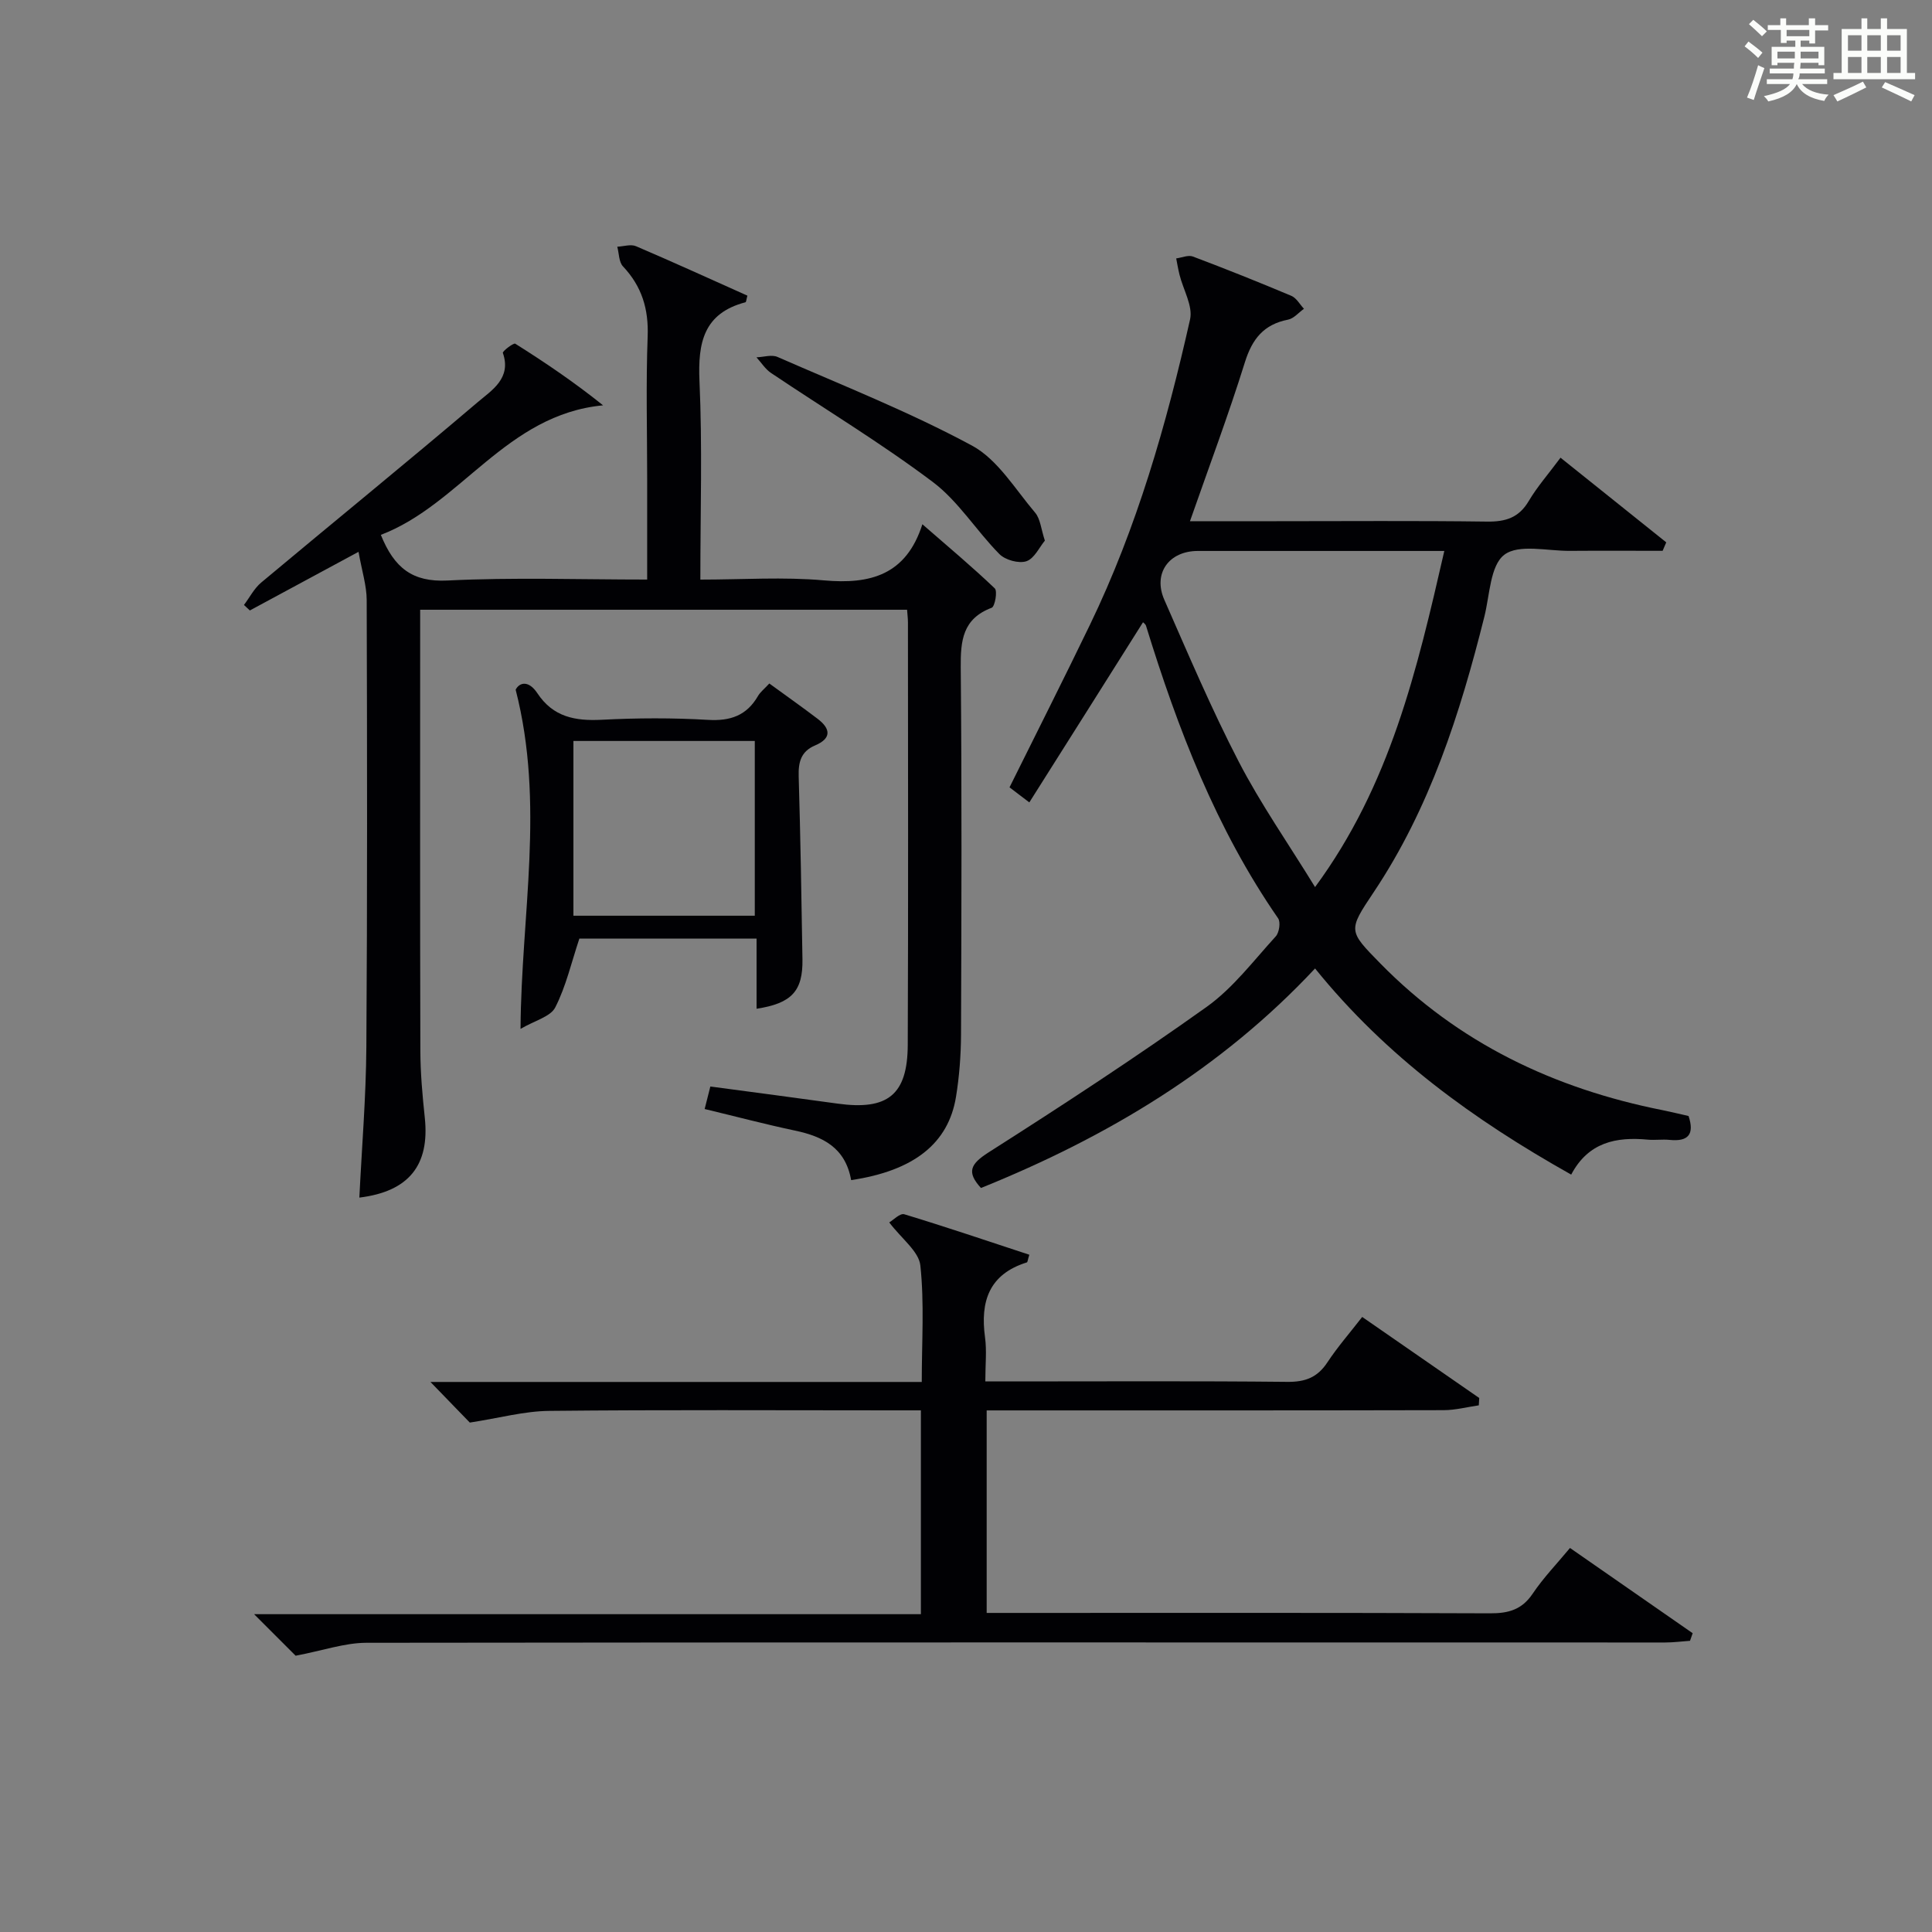 <?xml version="1.0" encoding="utf-8"?>
<svg version="1.1" id="漢_ZDIC_典" xmlns="http://www.w3.org/2000/svg" xmlns:xlink="http://www.w3.org/1999/xlink" x="0px" y="0px"
	 viewBox="0 0 400 400" style="enable-background:new 0 0 400 400;" xml:space="preserve">
<rect x="0" y="0" width="400" height="400" fill="#808080" stroke="none"/>
<style type="text/css">
	.st1{fill:#010104;}
	.st0{fill:#fbfcfa;}
</style>
<g>
	<path class="st0" d="M361.2,9.6l0.8-1c0.9,0.7,1.9,1.4,2.9,2.3L364,12C363,11,362,10.2,361.2,9.6z M361.7,20.2
		c0.9-2.1,1.6-4.3,2.3-6.7c0.4,0.2,0.8,0.4,1.3,0.6c-0.7,2.1-1.5,4.3-2.2,6.6L361.7,20.2z M362.1,5l0.9-0.9c1,0.8,2,1.6,2.8,2.4
		l-1,1C363.9,6.6,363,5.8,362.1,5z M374.6,3.8h1.2v1.4h2.7v1.1h-2.7v2.7h-1.2V8.4h-1.8v1.3h4.9v3.8h-1.2v-0.5h-3.7
		c0,0.4-0.1,0.9-0.1,1.2h5.1v1h-5.2c0,0.5-0.1,0.9-0.3,1.2h6v1h-5.2c1.1,1.3,2.9,2,5.5,2.2c-0.4,0.4-0.7,0.8-0.9,1.3
		c-2.9-0.5-4.8-1.6-5.7-3.5H372c-0.8,1.7-2.7,2.9-5.9,3.6c-0.2-0.4-0.6-0.8-0.9-1.1c2.8-0.6,4.6-1.4,5.4-2.5h-4.8v-1h5.3
		c0.1-0.3,0.2-0.7,0.2-1.2h-4.9v-1h5c0-0.4,0-0.8,0.1-1.2H368v0.5h-1.2V9.7h4.9V8.4h-1.8v0.5h-1.2V6.2H366V5.2h2.6V3.8h1.2v1.4h4.7
		V3.8z M368,12.1h3.6c0-0.4,0-0.9,0-1.4H368V12.1z M369.9,7.5h4.7V6.2h-4.7V7.5z M376.5,10.7h-3.7c0,0.5,0,1,0,1.4h3.7V10.7z"/>
	<path class="st0" d="M385.3,3.8h1.3V6h2.8V3.8h1.3V6h4.1v9.1h1.7v1.3h-16.9v-1.3h1.7V6h4.1V3.8z M385.7,16.9l0.7,1.2
		c-1.8,0.9-3.8,1.9-6,2.9c-0.2-0.4-0.5-0.8-0.8-1.3C381.9,18.7,383.9,17.8,385.7,16.9z M382.6,10.5h2.8V7.3h-2.8V10.5z M382.6,15.1
		h2.8v-3.3h-2.8V15.1z M386.6,10.5h2.8V7.3h-2.8V10.5z M386.6,15.1h2.8v-3.3h-2.8V15.1z M390.3,17c2.1,0.9,4.1,1.8,6.1,2.7l-0.7,1.3
		c-2.2-1.1-4.2-2-6.1-2.9L390.3,17z M393.5,7.3h-2.8v3.2h2.8V7.3z M390.7,15.1h2.8v-3.3h-2.8V15.1z"/>
	
	<path class="st1" d="M176.22,244.33c-1.19-6.72-5.84-9.03-11.61-10.25c-6.14-1.3-12.22-2.91-18.72-4.47c0.44-1.73,0.79-3.09,1.18-4.66
		c8.97,1.2,17.66,2.33,26.33,3.54c10.36,1.44,14.5-1.79,14.54-12.16c0.12-29.16,0.05-58.33,0.04-87.49c0-0.79-0.11-1.59-0.18-2.6
		c-33.55,0-66.82,0-100.81,0c0,1.75,0,3.51,0,5.26c0,28.66-0.04,57.33,0.04,85.99c0.01,4.65,0.43,9.3,0.92,13.93
		c1.04,9.82-3.31,15.28-13.55,16.53c0.51-10.43,1.38-20.82,1.45-31.21c0.21-30.83,0.16-61.66,0.07-92.49c-0.01-3.03-1-6.06-1.69-10
		c-8.11,4.37-15.31,8.26-22.5,12.14c-0.41-0.38-0.81-0.76-1.22-1.14c1.18-1.56,2.11-3.42,3.57-4.64
		c14.92-12.48,30.01-24.75,44.83-37.35c2.89-2.46,7.04-4.92,5.2-10.2c-0.11-0.33,2.22-2.12,2.57-1.9
		c6.22,3.91,12.3,8.04,18.18,12.76c-20.06,1.9-29.41,20.47-46.01,26.82c2.77,6.85,6.54,9.81,13.79,9.45
		c13.59-0.68,27.23-0.2,41.35-0.2c0-7.25,0-14.03,0-20.82c0-9.83-0.27-19.67,0.1-29.49c0.22-5.72-1.21-10.39-5.11-14.53
		c-0.86-0.91-0.81-2.69-1.18-4.07c1.31-0.06,2.81-0.57,3.89-0.1c7.75,3.31,15.42,6.82,23.05,10.23c-0.22,0.8-0.24,1.33-0.4,1.37
		c-8.67,2.28-9.87,8.37-9.52,16.34C145.43,92.38,145,105.87,145,120c8.74,0,17.22-0.59,25.59,0.16c9.6,0.86,17.03-1.11,20.38-11.62
		c5.42,4.72,10.35,8.85,14.99,13.28c0.59,0.57,0.03,3.75-0.64,4.01c-6.01,2.26-6.46,6.78-6.41,12.36
		c0.24,25.33,0.15,50.66,0.06,75.99c-0.02,4.31-0.35,8.66-1.04,12.91C196.35,236.74,189.22,242.39,176.22,244.33z"/>
	<path class="st1" d="M213.11,166.13c-1.79-1.36-2.93-2.22-4.1-3.12c5.63-11.35,11.24-22.45,16.65-33.65c9.73-20.14,15.85-41.51,20.73-63.23
		c0.62-2.77-1.41-6.13-2.18-9.23c-0.28-1.12-0.47-2.26-0.69-3.4c1.16-0.15,2.48-0.75,3.45-0.39c6.85,2.58,13.64,5.3,20.39,8.14
		c1.06,0.45,1.75,1.77,2.61,2.68c-1.1,0.78-2.1,2.02-3.3,2.25c-5.03,0.99-7.42,3.99-8.93,8.83c-3.4,10.9-7.42,21.61-11.37,32.9
		c5.98,0,11.75,0,17.52,0c14.67,0,29.33-0.12,43.99,0.08c3.85,0.05,6.59-0.8,8.63-4.26c1.76-2.97,4.09-5.61,6.58-8.97
		c7.47,5.98,14.68,11.76,21.89,17.53c-0.25,0.58-0.5,1.16-0.75,1.75c-6.4,0-12.81-0.04-19.21,0.01c-4.64,0.04-10.57-1.47-13.57,0.81
		c-2.93,2.23-3.01,8.35-4.13,12.82c-5.03,20.08-11.28,39.65-22.93,57.07c-5.32,7.95-5.25,7.94,1.4,14.73
		c16.16,16.48,35.98,25.9,58.39,30.36c1.79,0.36,3.56,0.8,5.42,1.22c1.24,3.75-0.01,5.35-3.95,4.94c-1.48-0.15-3.01,0.09-4.5-0.05
		c-6.53-0.61-12.3,0.52-15.85,7.24c-20.16-11.33-38.24-24.38-53.03-42.68c-19.41,20.77-43.02,34.9-69.17,45.45
		c-3.01-3.29-2.21-4.95,1.57-7.37c15.27-9.72,30.43-19.63,45.16-30.13c5.46-3.9,9.7-9.56,14.3-14.59c0.72-0.79,1.04-2.94,0.49-3.74
		c-12.83-18.54-20.78-39.25-27.36-60.6c-0.09-0.29-0.42-0.49-0.61-0.7C228.87,141.19,221.08,153.52,213.11,166.13z M299.03,114.07
		c-2.26,0-3.9,0-5.54,0c-15.16,0-30.33,0-45.49,0c-5.99,0-9.34,4.65-6.94,10.11c4.95,11.26,9.76,22.61,15.41,33.52
		c4.54,8.76,10.25,16.93,15.8,25.96C287.82,162.55,293.36,138.81,299.03,114.07z"/>
	<path class="st1" d="M325.05,320.49c8.72,6.05,17.06,11.85,25.4,17.65c-0.18,0.52-0.37,1.04-0.55,1.57c-1.71,0.12-3.42,0.35-5.13,0.35
		c-89.64,0-179.27-0.06-268.91,0.06c-4.48,0.01-8.96,1.6-14.65,2.68c-1.85-1.84-4.75-4.75-8.6-8.6c46.76,0,92.23,0,138.05,0
		c0-14.31,0-28.01,0-42.2c-1.93,0-3.72,0-5.5,0c-23.83,0-47.65-0.14-71.47,0.11c-5.14,0.05-10.27,1.47-16.42,2.42
		c-1.85-1.91-4.78-4.94-8.15-8.41c34.07,0,67.63,0,101.72,0c0-8.3,0.55-16.28-0.29-24.11c-0.31-2.93-3.87-5.52-6.44-8.92
		c0.81-0.47,2.23-1.96,3.11-1.69c8.68,2.63,17.28,5.55,25.89,8.38c-0.32,1-0.34,1.54-0.52,1.59c-7.81,2.44-9.67,8.07-8.65,15.52
		c0.38,2.76,0.06,5.62,0.06,9.12c2.03,0,3.79,0,5.55,0c18.99,0,37.99-0.11,56.98,0.09c3.74,0.04,6.25-0.93,8.3-4.05
		c2.09-3.17,4.61-6.05,7.2-9.39c8.26,5.72,16.24,11.25,24.23,16.78c-0.03,0.51-0.06,1.01-0.09,1.52c-2.42,0.35-4.83,0.99-7.25,1
		c-29.66,0.07-59.31,0.05-88.97,0.05c-1.8,0-3.59,0-5.67,0c0,14,0,27.59,0,41.93c1.89,0,3.81,0,5.73,0
		c32.82,0,65.64-0.06,98.46,0.08c3.81,0.02,6.61-0.73,8.85-4.06C319.52,326.68,322.3,323.81,325.05,320.49z"/>
	<path class="st1" d="M159.28,141.51c3.59,2.61,6.84,4.91,10.01,7.32c2.68,2.04,2.92,4.04-0.53,5.5c-2.93,1.24-3.49,3.45-3.4,6.41
		c0.37,12.63,0.58,25.26,0.78,37.89c0.1,6.54-2.22,9.11-9.5,10.22c0-4.81,0-9.55,0-14.52c-12.9,0-25.16,0-36.69,0
		c-1.65,4.94-2.76,9.88-4.99,14.24c-0.98,1.93-4.22,2.71-7.19,4.45c0.15-23.76,5.07-46.51-1.01-70.23c0.79-1.53,2.69-1.99,4.5,0.74
		c3.27,4.94,7.84,5.77,13.34,5.49c7.31-0.38,14.66-0.41,21.96,0.02c4.66,0.28,8.03-0.89,10.38-4.95
		C157.42,143.27,158.24,142.64,159.28,141.51z M118.72,189.59c12.67,0,25.02,0,37.55,0c0-12.24,0-24.14,0-36.18
		c-12.67,0-25.02,0-37.55,0C118.72,165.65,118.72,177.55,118.72,189.59z"/>
	<path class="st1" d="M216.33,111.93c-1.14,1.37-2.19,3.72-3.83,4.27c-1.57,0.52-4.36-0.25-5.58-1.48c-4.78-4.83-8.49-10.95-13.82-14.95
		c-10.73-8.07-22.29-15.04-33.45-22.54c-1.2-0.8-2.03-2.15-3.03-3.25c1.46-0.05,3.14-0.61,4.35-0.08
		c13.52,5.92,27.3,11.37,40.26,18.35c5.32,2.87,8.94,9.02,13.08,13.89C215.4,107.42,215.53,109.52,216.33,111.93z"/>
	
	
</g>
</svg>
